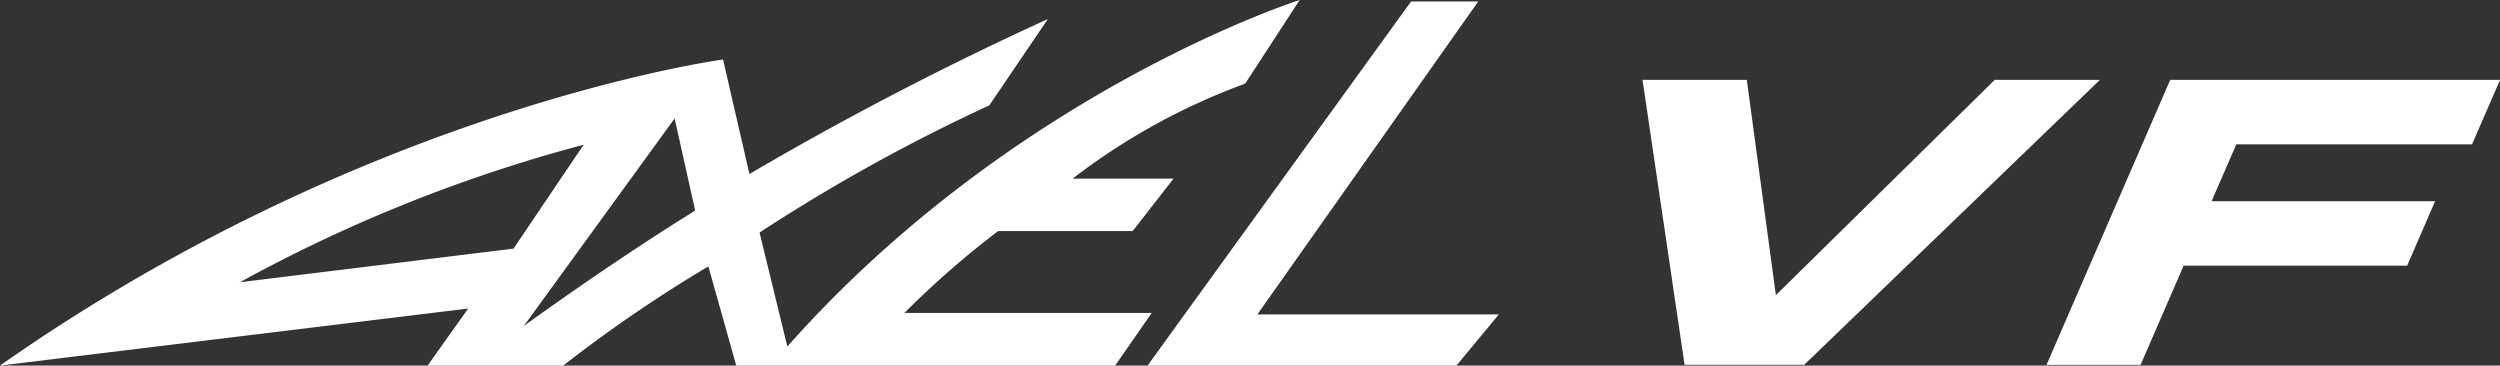 <svg xmlns="http://www.w3.org/2000/svg" viewBox="0 0 251.99 36.85"><rect x="0" y="0" width="251.99" height="36.85" fill="#333333" stroke="none"/><defs><style>.cls-1,.cls-2{fill:#fff;}.cls-1{fill-rule:evenodd;}</style></defs><g id="レイヤー_2" data-name="レイヤー 2"><g id="top"><path class="cls-1" d="M52.79,32.87,68,11.94l2.07,9.29C61.48,26.53,52.79,32.87,52.79,32.87ZM24.18,28.45A153.59,153.59,0,0,1,58.83,14.59L51.76,25.06Zm91.91,3.09H91.17a90.36,90.36,0,0,1,9.44-8.25h13.56L118.29,18H108.12a65.38,65.38,0,0,1,17.39-9.57L131,0S102.23,9.14,79.36,34.93l-2.8-11.49A180.58,180.58,0,0,1,99.72,10.62l5.9-8.7A331.78,331.78,0,0,0,75.54,17.54L72.88,6S37.17,10.76,0,36.85L47.19,31.1,43.1,36.85H56.77a141.56,141.56,0,0,1,14.63-10l2.81,10H112.4l3.69-5.31M149,.15h-6.77l-26.56,36.7H146.8l4.28-5.16H126.74L149,.15"/><path class="cls-2" d="M165.56,8.05h10.51L179,29.75l22.06-21.7h10.6L181.86,36.77H169.8Z"/><path class="cls-2" d="M218.75,8.05H252l-2.83,6.5H225.41l-2.49,5.73h22.53l-2.82,6.5H220.1l-4.34,10h-9.48Z"/></g></g></svg>